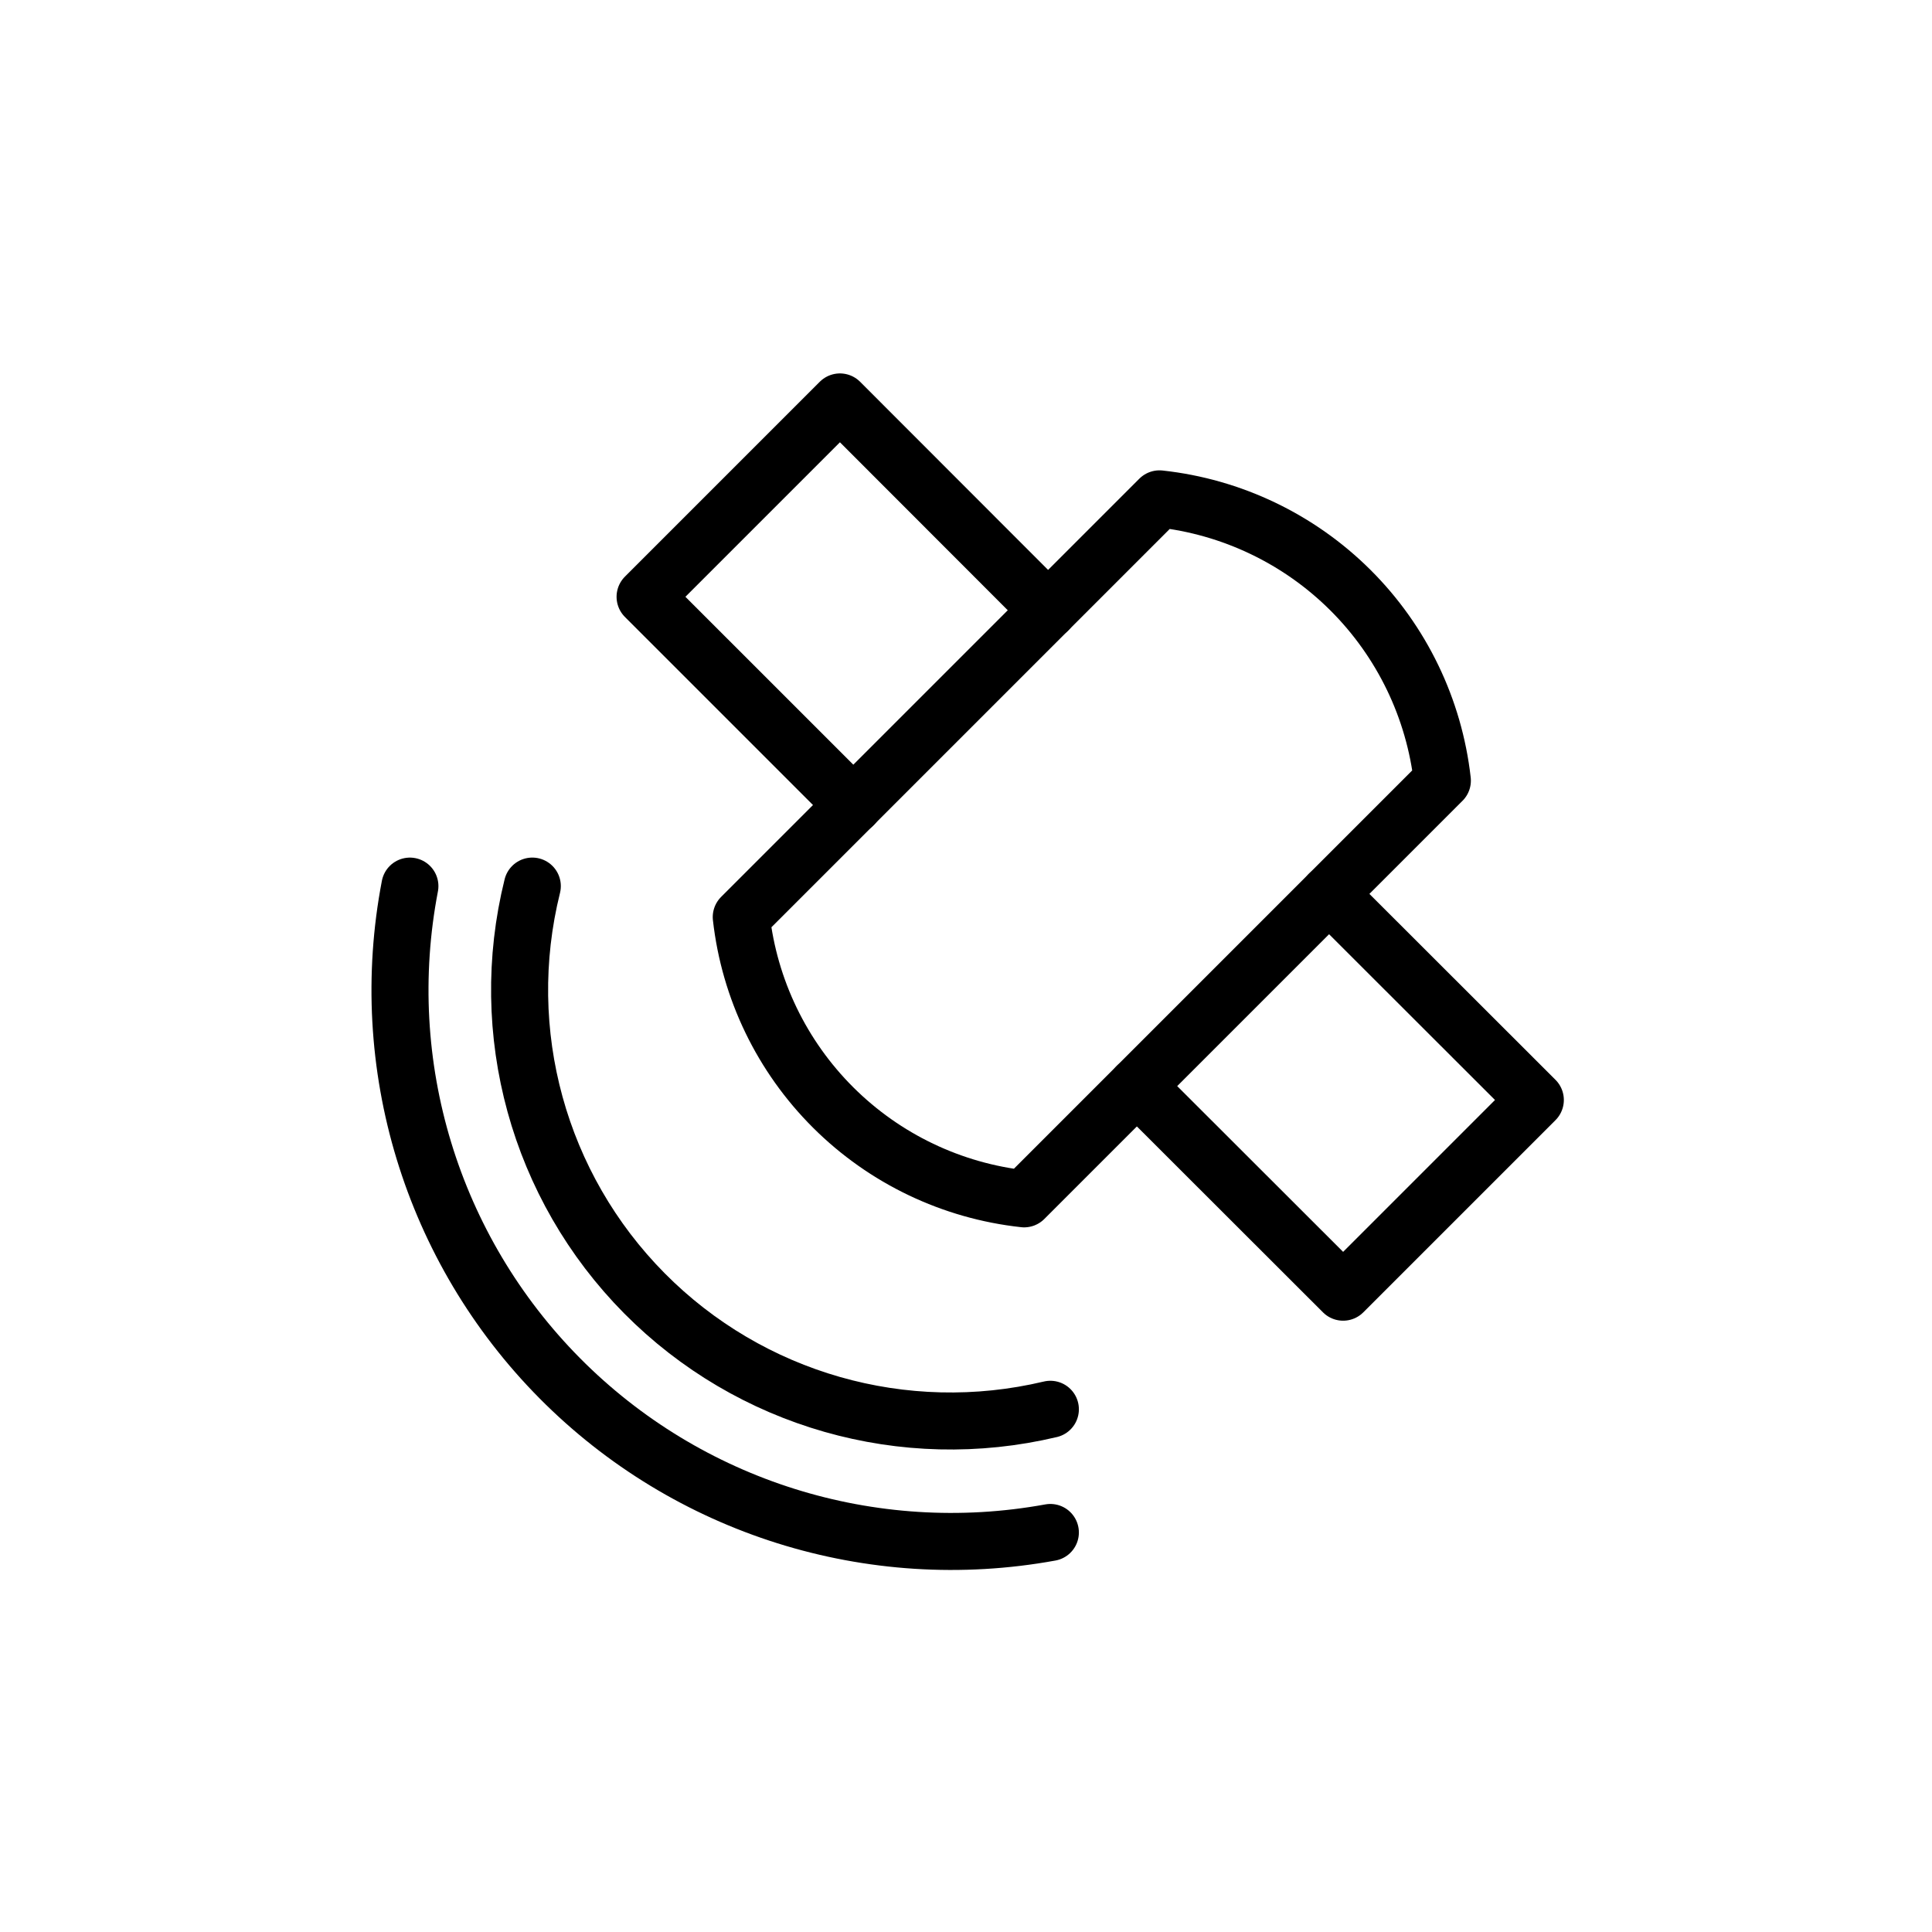 <?xml version="1.0" encoding="UTF-8"?>
<!-- Uploaded to: SVG Repo, www.svgrepo.com, Generator: SVG Repo Mixer Tools -->
<svg width="800px" height="800px" version="1.1" viewBox="144 144 512 512" xmlns="http://www.w3.org/2000/svg">
 <g fill="none" stroke="#000000" stroke-linecap="round" stroke-linejoin="round" stroke-width="3">
  <path transform="matrix(5.038 0 0 5.038 148.09 148.09)" d="m54.32 31.29-10.949-10.959-10.25 10.25 10.959 10.959"/>
  <path transform="matrix(5.038 0 0 5.038 148.09 148.09)" d="m58.99 56.32 10.85 10.84 10.11-10.11-10.85-10.84"/>
  <path transform="matrix(5.038 0 0 5.038 148.09 148.09)" d="m53.06 62.25 22-22v7.76e-4c-0.428-3.794-2.135-7.329-4.839-10.022-2.705-2.693-6.246-4.386-10.041-4.799l-22 22h7.75e-4c0.427 3.793 2.134 7.328 4.839 10.021 2.704 2.694 6.246 4.386 10.041 4.799z"/>
  <path transform="matrix(5.038 0 0 5.038 148.09 148.09)" d="m54.44 73.32c-7.696 1.831-15.791-0.481-21.358-6.104-5.567-5.622-7.8-13.739-5.893-21.417"/>
  <path transform="matrix(5.038 0 0 5.038 148.09 148.09)" d="m20.75 45.8c-1.806 9.399 1.143 19.085 7.88 25.884 6.737 6.799 16.395 9.835 25.81 8.116"/>
 </g>
</svg>